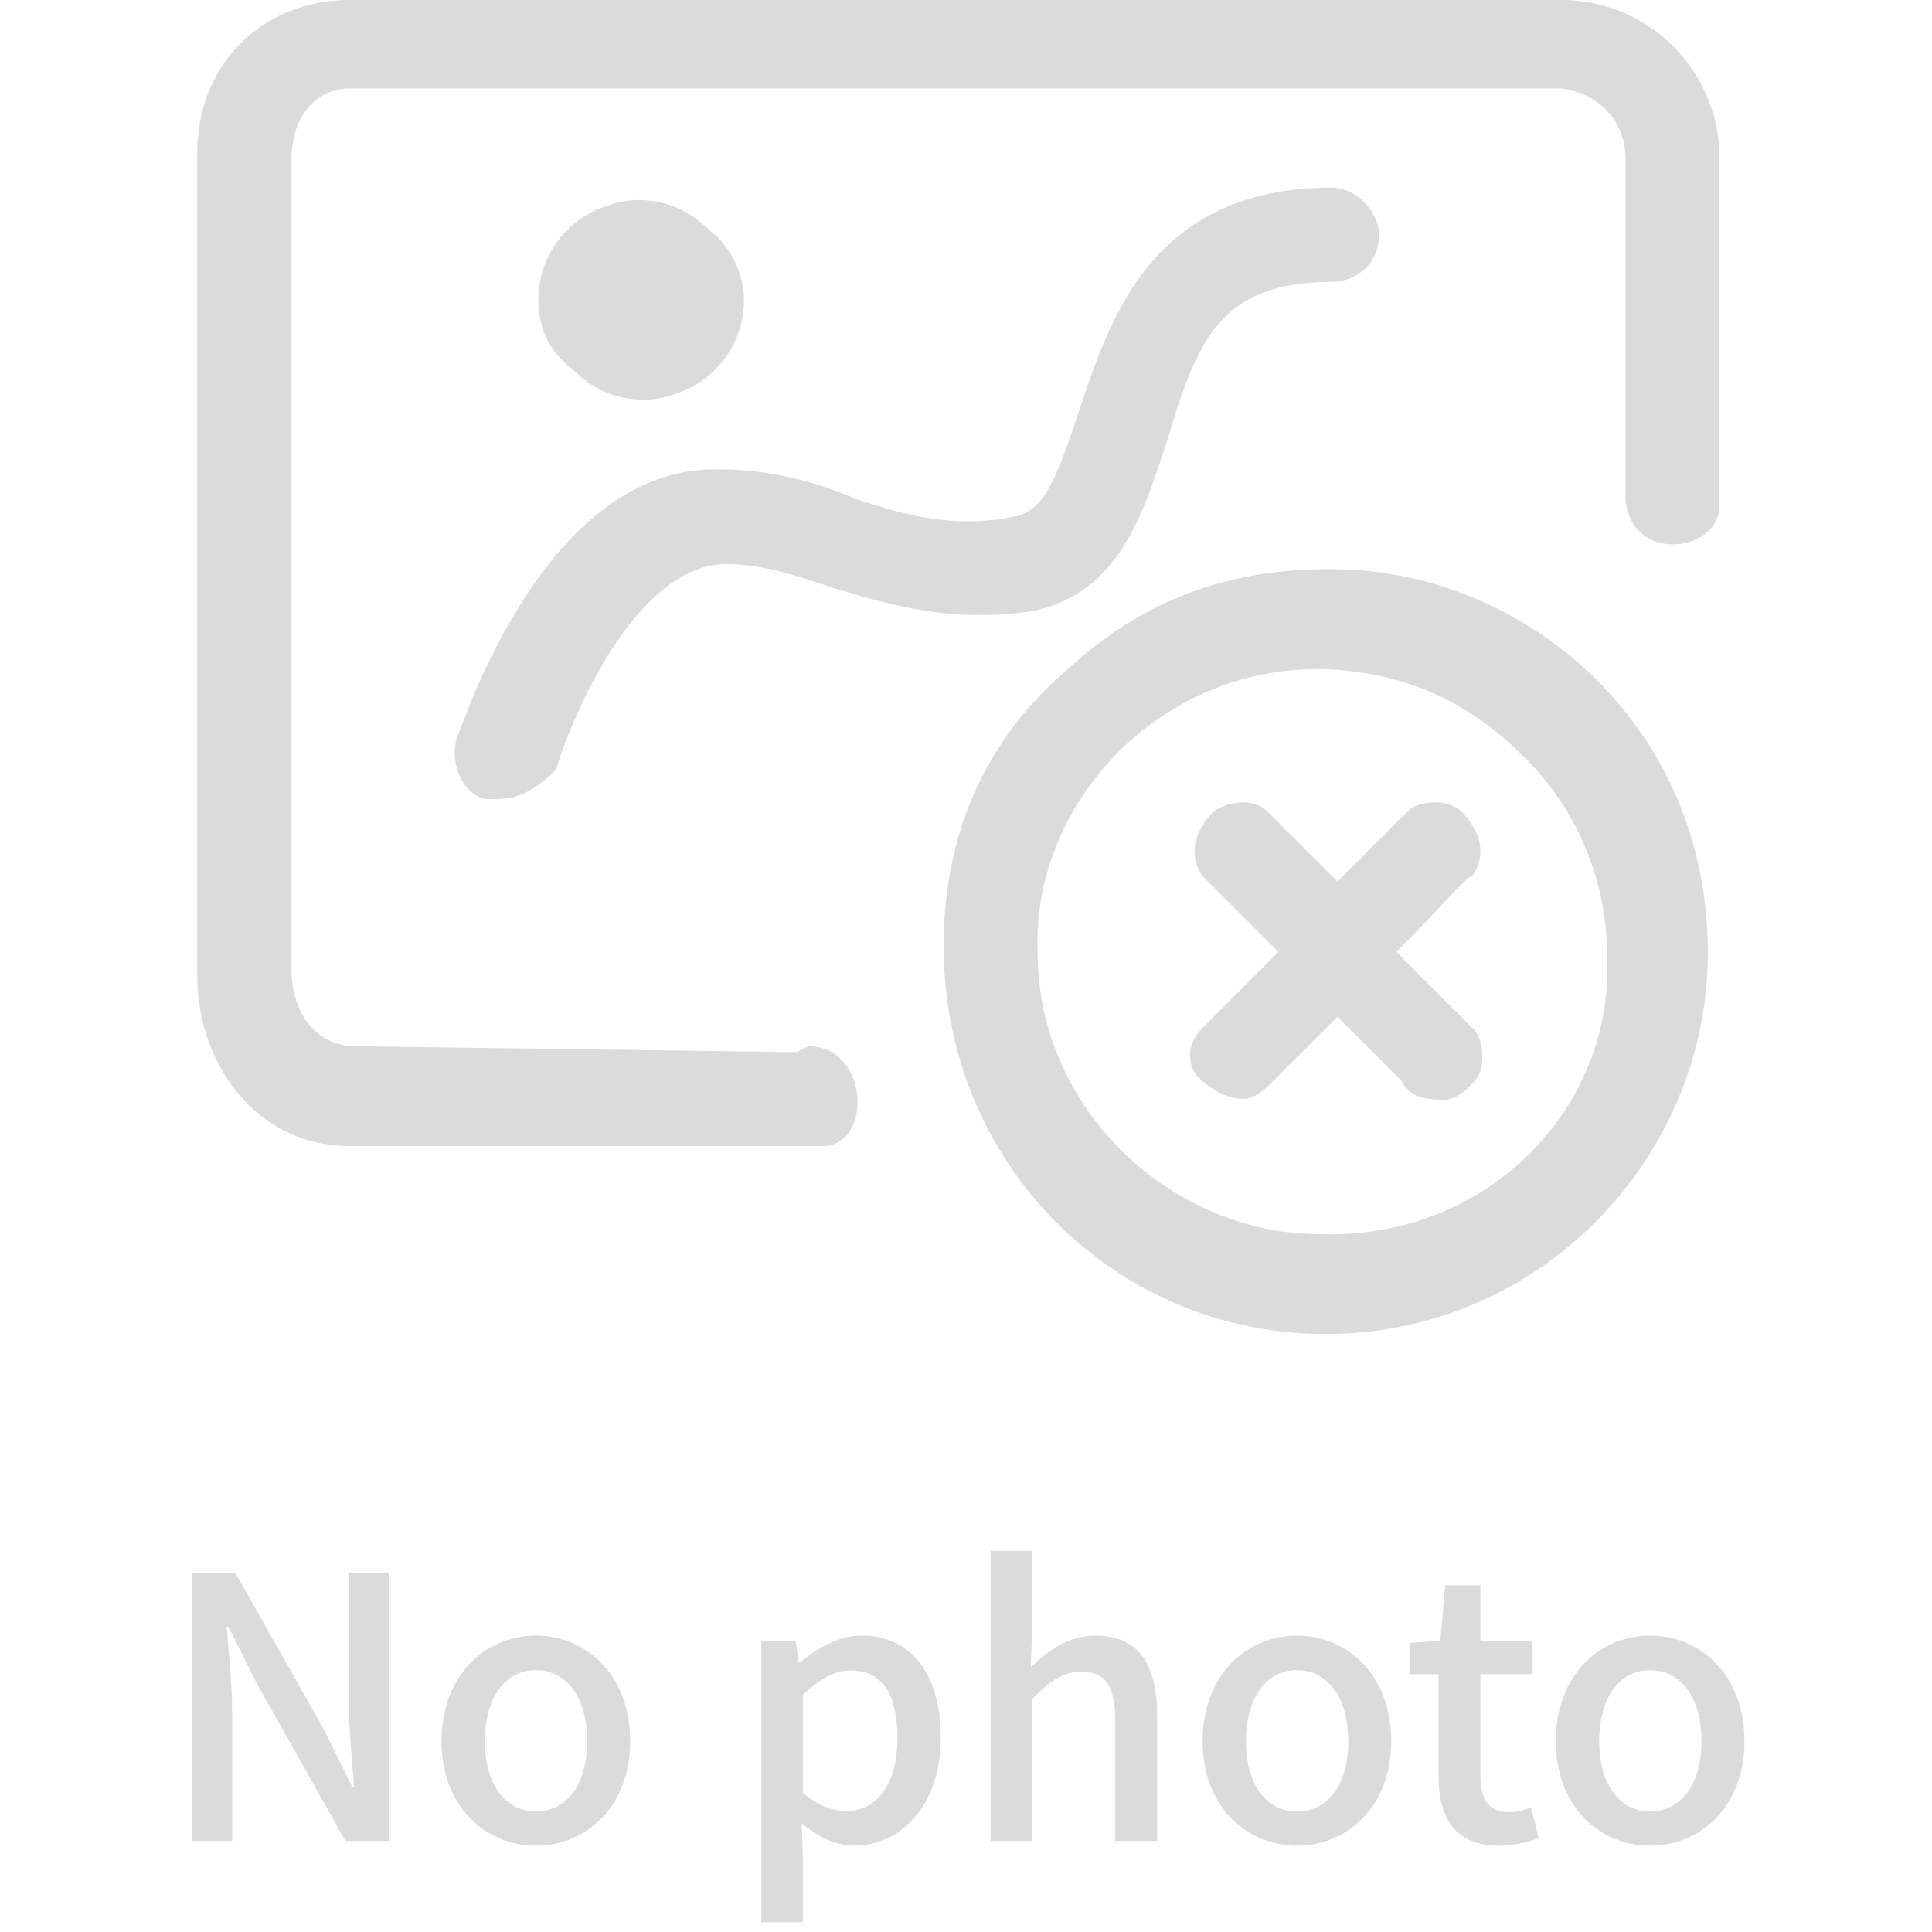 <?xml version="1.0" standalone="no"?><!DOCTYPE svg PUBLIC "-//W3C//DTD SVG 1.1//EN" "http://www.w3.org/Graphics/SVG/1.1/DTD/svg11.dtd"><svg t="1715233990675" class="icon" viewBox="0 0 1024 1024" version="1.1" xmlns="http://www.w3.org/2000/svg" p-id="23591" xmlns:xlink="http://www.w3.org/1999/xlink" width="32" height="32"><path d="M257.233 423.54h6.246c12.492 0 21.863-6.251 31.229-15.623 9.371-31.229 43.555-108.962 90.401-108.962 18.738 0 37.304 6.246 56.041 12.492 31.235 9.371 62.292 18.743 105.842 12.492 46.675-9.366 59.167-52.916 71.658-90.391 15.617-52.926 28.109-84.156 87.276-84.156 12.492 0 24.983-9.371 24.983-24.983 0-12.492-12.492-24.983-24.983-24.983-96.47 0-118.334 71.653-133.951 118.328-12.492 37.304-18.738 52.921-34.178 56.047-31.235 6.246-56.047 0-84.156-9.371-21.863-9.371-46.67-15.617-71.658-15.617-93.522-3.12-137.071 137.071-140.197 143.317-3.12 12.84 3.126 28.286 15.44 31.406z m84.15-211.684c12.492 0 28.109-6.246 37.304-15.617 9.371-9.371 15.617-21.863 15.617-37.304 0-12.492-6.246-28.109-18.738-37.304-9.371-9.371-21.863-15.617-37.304-15.617-12.492 0-28.109 6.246-37.309 15.617-9.366 9.366-15.612 21.863-15.612 37.304 0 15.617 6.246 28.109 18.738 37.304 9.195 9.371 21.686 15.617 37.304 15.617z" fill="#DBDBDB" p-id="23592"></path><path d="M827.209 0.001H185.575C138.9 0.001 104.545 34.184 104.545 81.031v436.031c0 46.67 31.229 90.391 81.03 90.391H437.854c24.983-3.12 21.863-52.916-9.366-52.916l-6.251 3.12-233.536-3.12c-21.869 0-34.183-18.743-34.183-40.429V84.151c0-21.863 12.492-37.304 31.229-37.304h641.635c21.863 3.126 34.183 18.738 34.183 37.304v180.621c3.12 34.183 49.795 28.114 49.795 3.126V84.151A83.791 83.791 0 0 0 827.209 0.001z" fill="#DBDBDB" p-id="23593"></path><path d="M740.105 504.564c24.983-24.983 37.304-40.424 40.429-40.424 6.246-9.371 6.246-21.869-6.246-34.183-6.246-6.246-21.863-6.246-28.109 0l-37.304 37.304-37.304-37.304c-6.246-6.246-18.738-6.246-28.109 0-12.492 12.492-12.492 24.983-6.246 34.178l40.424 40.424-40.424 40.435c-6.246 6.246-9.371 15.612-3.126 24.983 6.246 6.246 15.617 12.492 24.983 12.492 6.251 0 12.492-6.246 15.617-9.371l34.183-34.178 34.183 34.178c3.12 6.251 9.366 9.371 15.612 9.371 9.371 3.126 18.738-3.12 24.983-12.492 3.126-6.246 3.126-18.738-3.12-24.983l-40.424-40.429z" fill="#DBDBDB" p-id="23594"></path><path d="M718.247 302.081c-59.167-3.126-108.967 12.492-152.688 52.916-43.555 37.309-65.413 87.281-65.413 146.443 0 115.213 90.396 205.609 202.484 205.609s199.358-90.396 202.484-196.238c3.126-121.454-90.225-202.484-186.866-208.73z m-18.743 352.047c-77.899 0-149.563-65.407-149.563-149.563-3.126-81.03 68.538-155.809 158.763-149.563 40.424 3.12 71.658 18.738 99.591 46.67 28.109 28.109 43.549 65.413 43.549 105.842 3.474 81.202-65.064 149.74-152.34 146.614zM101.821 975.749v-142.052h22.968l47.093 83.378 14.861 30.109h0.965c-1.158-14.668-2.895-31.846-2.895-47.286v-66.201h21.231V975.749h-22.968l-47.093-83.764-14.861-29.723h-0.965c1.158 14.668 2.895 31.074 2.895 46.514V975.749H101.821z m182.197 2.509c-26.249 0-49.988-20.266-49.988-55.392 0-35.513 23.74-55.971 49.988-55.971s49.988 20.459 49.988 55.971c0 35.127-23.74 55.392-49.988 55.392z m0-18.142c16.791 0 27.214-14.861 27.214-37.25 0-22.582-10.422-37.636-27.214-37.636-16.598 0-27.021 15.054-27.021 37.636 0 22.389 10.422 37.25 27.021 37.25z m119.47 58.674V869.596h18.142l1.737 11.58h0.579c9.264-7.72 20.845-14.282 32.618-14.282 27.021 0 42.075 21.424 42.075 54.041 0 36.478-21.81 57.323-45.742 57.323-9.457 0-18.914-4.246-27.986-11.966l0.579 18.142v34.355H403.488z m45.163-58.867c15.44 0 27.021-13.703 27.021-38.601 0-22.196-7.141-35.899-24.898-35.899-8.299 0-16.212 4.246-25.284 12.931v51.918c8.299 7.141 16.598 9.65 23.161 9.65zM525.081 975.749v-153.825h22.003v40.724l-0.772 21.038c9.264-8.878 19.88-16.791 34.355-16.791 22.582 0 32.618 15.054 32.618 42.075V975.749h-22.196v-64.078c0-18.335-5.404-25.67-17.949-25.67-9.843 0-16.598 5.018-26.056 14.475V975.749H525.081z m162.317 2.509c-26.249 0-49.988-20.266-49.988-55.392 0-35.513 23.74-55.971 49.988-55.971s49.988 20.459 49.988 55.971c0 35.127-23.74 55.392-49.988 55.392z m0-18.142c16.791 0 27.214-14.861 27.214-37.25 0-22.582-10.422-37.636-27.214-37.636-16.598 0-27.021 15.054-27.021 37.636 0 22.389 10.422 37.25 27.021 37.25z m107.311 18.142c-23.933 0-32.232-14.861-32.232-37.25v-53.655h-15.44v-16.598l16.405-1.158 2.509-29.337h18.721v29.337h27.6v17.756h-27.6v53.848c0 12.738 4.439 19.301 15.44 19.301 3.667 0 8.299-1.158 11.387-2.509l4.053 16.405c-5.983 1.93-13.124 3.86-20.845 3.86z m79.904 0c-26.249 0-49.988-20.266-49.988-55.392 0-35.513 23.74-55.971 49.988-55.971s49.988 20.459 49.988 55.971c0 35.127-23.74 55.392-49.988 55.392z m0-18.142c16.791 0 27.214-14.861 27.214-37.25 0-22.582-10.422-37.636-27.214-37.636-16.598 0-27.021 15.054-27.021 37.636 0 22.389 10.422 37.25 27.021 37.25z" fill="#DBDBDB" p-id="23595"></path></svg>